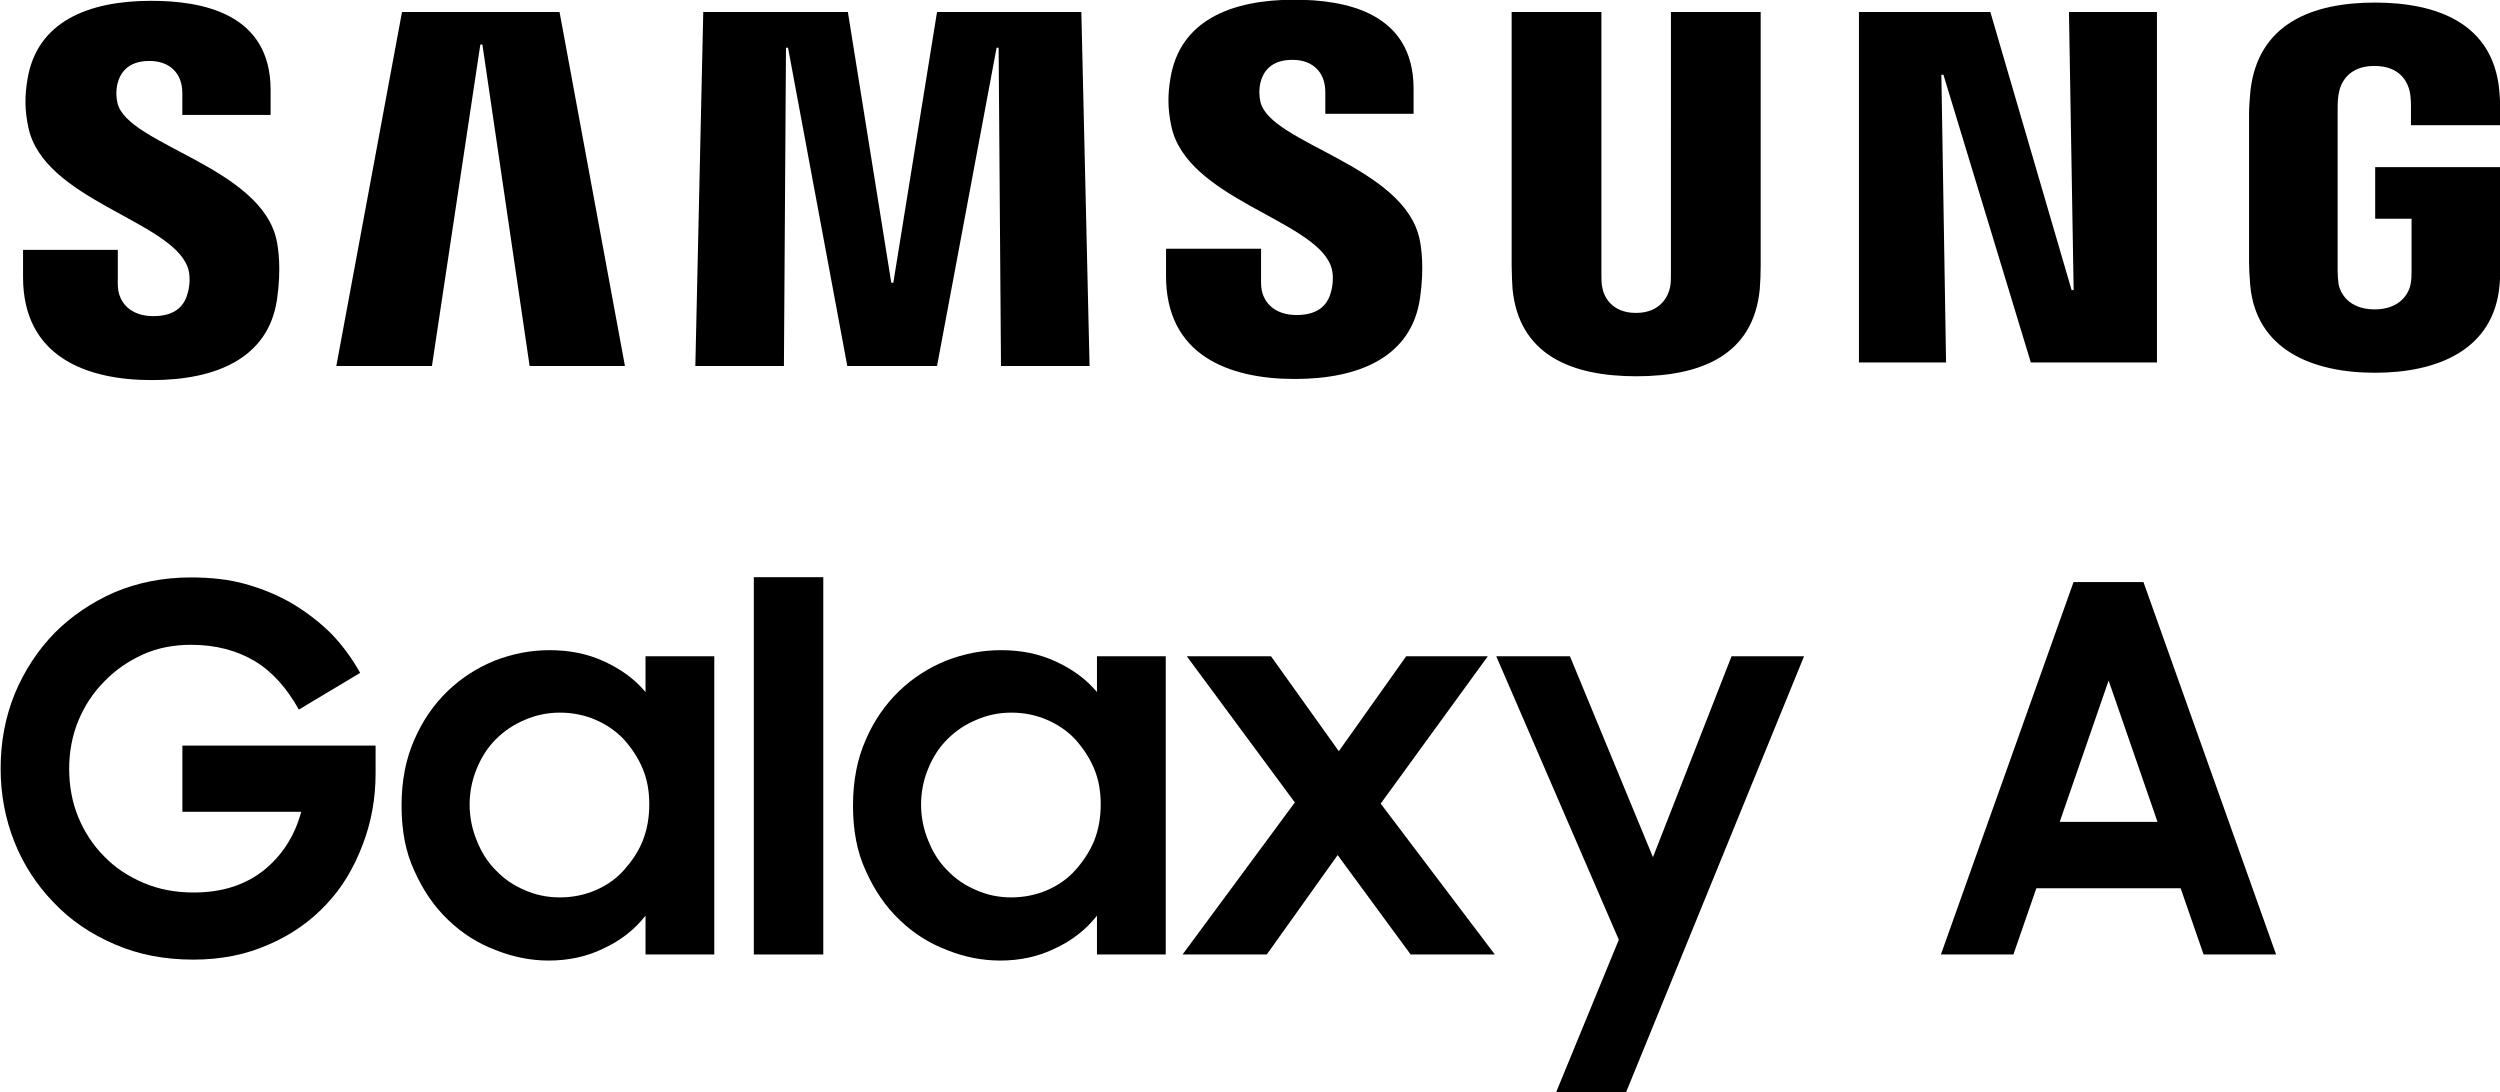 <?xml version="1.0" encoding="utf-8"?>
<!-- Generator: Adobe Illustrator 25.1.0, SVG Export Plug-In . SVG Version: 6.00 Build 0)  -->
<svg version="1.1"
	 id="svg8" xmlns:cc="http://creativecommons.org/ns#" xmlns:dc="http://purl.org/dc/elements/1.1/" xmlns:osb="http://www.openswatchbook.org/uri/2009/osb" xmlns:rdf="http://www.w3.org/1999/02/22-rdf-syntax-ns#" xmlns:svg="http://www.w3.org/2000/svg"
	 xmlns="http://www.w3.org/2000/svg" xmlns:xlink="http://www.w3.org/1999/xlink" x="0px" y="0px" viewBox="0 0 1068.8 466.9"
	 style="enable-background:new 0 0 1068.8 466.9;" xml:space="preserve">
<g id="layer1" transform="translate(-2944.326,-984.741)">
	<g id="g1217" transform="matrix(1.254,0,0,1.254,2946.532,983.588)">
		<path id="S" d="M62.1,91.7c1.2,2.9,0.8,6.7,0.2,8.9c-1,4-3.7,8.1-11.8,8.1c-7.5,0-12.1-4.4-12.1-10.9V86.1H6.1v9.3
			c0,26.9,21.2,35.1,43.9,35.1c21.8,0,39.8-7.4,42.7-27.6c1.5-10.4,0.4-17.3-0.1-19.8c-5.1-25.3-50.9-32.8-54.3-47
			c-0.5-2.1-0.5-4.2-0.1-6.3c0.9-3.9,3.5-8.1,11-8.1c7.1,0,11.2,4.4,11.2,10.9v7.5h30.1v-8.5c0-26.3-23.6-30.4-40.7-30.4
			c-21.5,0-39,7.1-42.2,26.8c-0.9,5.4-1,10.2,0.3,16.3C13,68.9,55.9,76,62.1,91.7"/>
		<path id="path1211" d="M135.3,5l-22.4,120.7h32.6L162,16.1h0.7l16.1,109.6h32.5L189,5H135.3z M317.7,5l-14.9,92.3h-0.7L287.3,5
			H238l-2.7,120.7h30.2l0.7-108.5h0.7l20.2,108.5h30.6L338,17.2h0.7l0.8,108.5h30.2L366.9,5H317.7z"/>
		<g id="use1213" transform="translate(138.47,-0.08)">
			<path id="S_1_" d="M313.4,91.4c1.2,2.9,0.8,6.7,0.2,8.9c-1,4-3.7,8.1-11.8,8.1c-7.5,0-12.1-4.4-12.1-10.9V85.8h-32.4v9.3
				c0,26.9,21.2,35.1,43.9,35.1c21.8,0,39.8-7.4,42.7-27.6c1.5-10.4,0.4-17.3-0.1-19.8c-5.1-25.3-50.9-32.8-54.3-47
				c-0.5-2.1-0.5-4.2-0.1-6.3c0.9-3.9,3.5-8.1,11-8.1c7.1,0,11.2,4.4,11.2,10.9v7.5h30.1v-8.5C341.7,5,318.1,0.9,301,0.9
				c-21.5,0-39,7.1-42.2,26.8c-0.9,5.4-1,10.2,0.3,16.3C264.3,68.7,307.2,75.8,313.4,91.4"/>
		</g>
		<path id="path1215" d="M556,107.6c8.4,0,11-5.8,11.6-8.7c0.3-1.3,0.3-3.1,0.3-4.6V5h30.6v86.5c0,2.6-0.1,5.3-0.3,7.9
			c-2.1,22.5-19.9,29.8-42.1,29.8c-22.2,0-40-7.3-42.2-29.8c-0.1-1.2-0.3-5.7-0.3-7.9V5h30.6v89.3c0,1.6,0,3.3,0.3,4.6
			C545,101.9,547.6,107.6,556,107.6 M703.6,5l1.6,94.8h-0.7L676.8,5H632v119.5h29.7l-1.6-98.1h0.7l29.8,98.1h43V5H703.6z
			 M807.8,106.4c8.7,0,11.8-5.5,12.3-8.8c0.3-1.3,0.3-3,0.3-4.5V75.5H808V57.9h42.8v32.4c0,2.3-0.1,3.9-0.4,7.9
			c-2,22-21.1,29.8-42.5,29.8s-40.5-7.9-42.5-29.8c-0.3-4-0.4-5.7-0.4-7.9V39.5c0-2.2,0.3-6,0.5-7.9c2.7-22.6,21-29.8,42.4-29.8
			s40.2,7.2,42.4,29.8c0.4,3.9,0.3,7.9,0.3,7.9v4.1h-30.4v-6.8c0,0,0-2.8-0.4-4.6c-0.6-2.7-2.8-8.8-12.1-8.8c-8.8,0-11.4,5.8-12,8.8
			c-0.4,1.6-0.5,3.7-0.5,5.7V93c0,1.5,0.1,3.2,0.3,4.6C796,100.9,799.1,106.4,807.8,106.4"/>
	</g>
	<g id="text1636">
		<path id="path1638" d="M3027,1395c12,0,22.7-2.2,32.3-6.5c9.6-4.1,17.9-10,24.6-17.2c6.8-7.2,11.8-15.7,15.5-25.5
			c3.7-9.6,5.5-19.8,5.5-30.5v-11.8h-82.6v28.3h50.8c-2.8,10.5-8.3,18.8-16.1,25.1c-8.1,6.3-17.9,9.4-29.9,9.4
			c-7.6,0-14.8-1.3-21.4-4.1c-6.5-2.8-12.2-6.5-16.8-11.3c-4.8-4.8-8.5-10.5-11.1-16.8s-3.9-13.3-3.9-20.7c0-7.2,1.3-14.2,3.9-20.5
			c2.6-6.3,6.3-12,11.1-16.8c4.6-4.8,10.2-8.7,16.6-11.6c6.3-2.8,13.1-4.1,20.5-4.1c10.5,0,19.6,2.4,27.3,7
			c7.6,4.6,13.7,11.6,18.8,20.7l26.2-15.7c-3.3-5.9-7.4-11.6-12.2-16.6c-5-5-10.5-9.2-16.6-12.9c-6.3-3.7-13.1-6.5-20.3-8.5
			s-15-2.8-23.3-2.8c-11.8,0-22.7,2.2-32.5,6.3c-10,4.4-18.5,10.2-25.7,17.4c-7.2,7.4-12.9,16.1-17,25.9c-4.1,10-6.1,20.7-6.1,32.1
			c0,11.1,2,21.6,5.9,31.4s9.6,18.5,16.8,25.9c7.2,7.6,15.9,13.5,26.2,17.9C3003.4,1392.8,3014.5,1395,3027,1395L3027,1395z"/>
		<path id="path1640" d="M3178.9,1395.4c8.5,0,16.4-1.7,23.5-5.2c7.2-3.3,13.3-8.1,17.9-14v16.6h29.4v-127.5h-29.4v15.3
			c-4.6-5.5-10.5-9.8-17.7-13.1c-7.2-3.3-14.8-4.8-23.3-4.8c-8.1,0-15.7,1.5-23.3,4.4c-7.6,3.1-14.4,7.4-20.3,13.1
			c-5.9,5.7-10.7,12.6-14.2,20.7c-3.7,8.3-5.5,17.7-5.5,28.3c0,10.5,1.7,19.8,5.5,27.9c3.7,8.3,8.5,15.3,14.4,20.9
			c5.9,5.7,12.6,10,20.3,12.9C3163.7,1393.9,3171.3,1395.4,3178.9,1395.4L3178.9,1395.4z M3183.7,1368.4c-5.5,0-10.5-1.1-15-3.1
			c-4.8-2-8.9-4.8-12.4-8.5c-3.5-3.5-6.1-7.6-8.1-12.6c-2-4.8-3.1-10-3.1-15.5s1.1-10.7,3.1-15.5s4.6-8.9,8.1-12.4s7.6-6.3,12.4-8.3
			c4.6-2,9.6-3.1,15-3.1c5.5,0,10.7,1.1,15.3,3.1s8.7,4.8,12,8.3c3.3,3.7,6.1,7.8,8.1,12.6c2,4.8,2.8,9.8,2.8,15.3
			s-0.9,10.7-2.8,15.5s-4.8,8.9-8.1,12.6s-7.4,6.5-12,8.5S3189.2,1368.4,3183.7,1368.4z"/>
		<path id="path1642" d="M3266.6,1231.5v161.3h29.7v-161.3H3266.6z"/>
		<path id="path1644" d="M3371.9,1395.4c8.5,0,16.4-1.7,23.5-5.2c7.2-3.3,13.3-8.1,17.9-14v16.6h29.4v-127.5h-29.4v15.3
			c-4.6-5.5-10.5-9.8-17.7-13.1c-7.2-3.3-14.8-4.8-23.3-4.8c-8.1,0-15.7,1.5-23.3,4.4c-7.6,3.1-14.4,7.4-20.3,13.1
			c-5.9,5.7-10.7,12.6-14.2,20.7c-3.7,8.3-5.5,17.7-5.5,28.3c0,10.5,1.7,19.8,5.5,27.9c3.7,8.3,8.5,15.3,14.4,20.9
			c5.9,5.7,12.6,10,20.3,12.9C3356.6,1393.9,3364.3,1395.4,3371.9,1395.4L3371.9,1395.4z M3376.7,1368.4c-5.5,0-10.5-1.1-15-3.1
			c-4.8-2-8.9-4.8-12.4-8.5c-3.5-3.5-6.1-7.6-8.1-12.6c-2-4.8-3.1-10-3.1-15.5s1.1-10.7,3.1-15.5s4.6-8.9,8.1-12.4s7.6-6.3,12.4-8.3
			c4.6-2,9.6-3.1,15-3.1c5.5,0,10.7,1.1,15.3,3.1s8.7,4.8,12,8.3c3.3,3.7,6.1,7.8,8.1,12.6c2,4.8,2.8,9.8,2.8,15.3
			s-0.9,10.7-2.8,15.5c-2,4.8-4.8,8.9-8.1,12.6s-7.4,6.5-12,8.5S3382.1,1368.4,3376.7,1368.4z"/>
		<path id="path1646" d="M3497.9,1327.8l-48,65h36l30.3-42.5l31.2,42.5h36l-48.8-64.5l45.8-63h-34.9l-28.8,40.6l-29-40.6h-36
			L3497.9,1327.8z"/>
		<path id="path1648" d="M3636.4,1386.5l-26.8,65.2h29.9l76.1-186.4h-31l-33.6,85.9l-35.5-85.9H3584L3636.4,1386.5z"/>
		<path id="path1650" d="M3830.8,1233.6l-56.7,159.2h31l9.8-28.3h61.7l9.8,28.3h31l-56.7-159.2H3830.8z M3824.9,1336.1l20.9-60.4
			l20.9,60.4H3824.9z"/>
	</g>
</g>
</svg>
